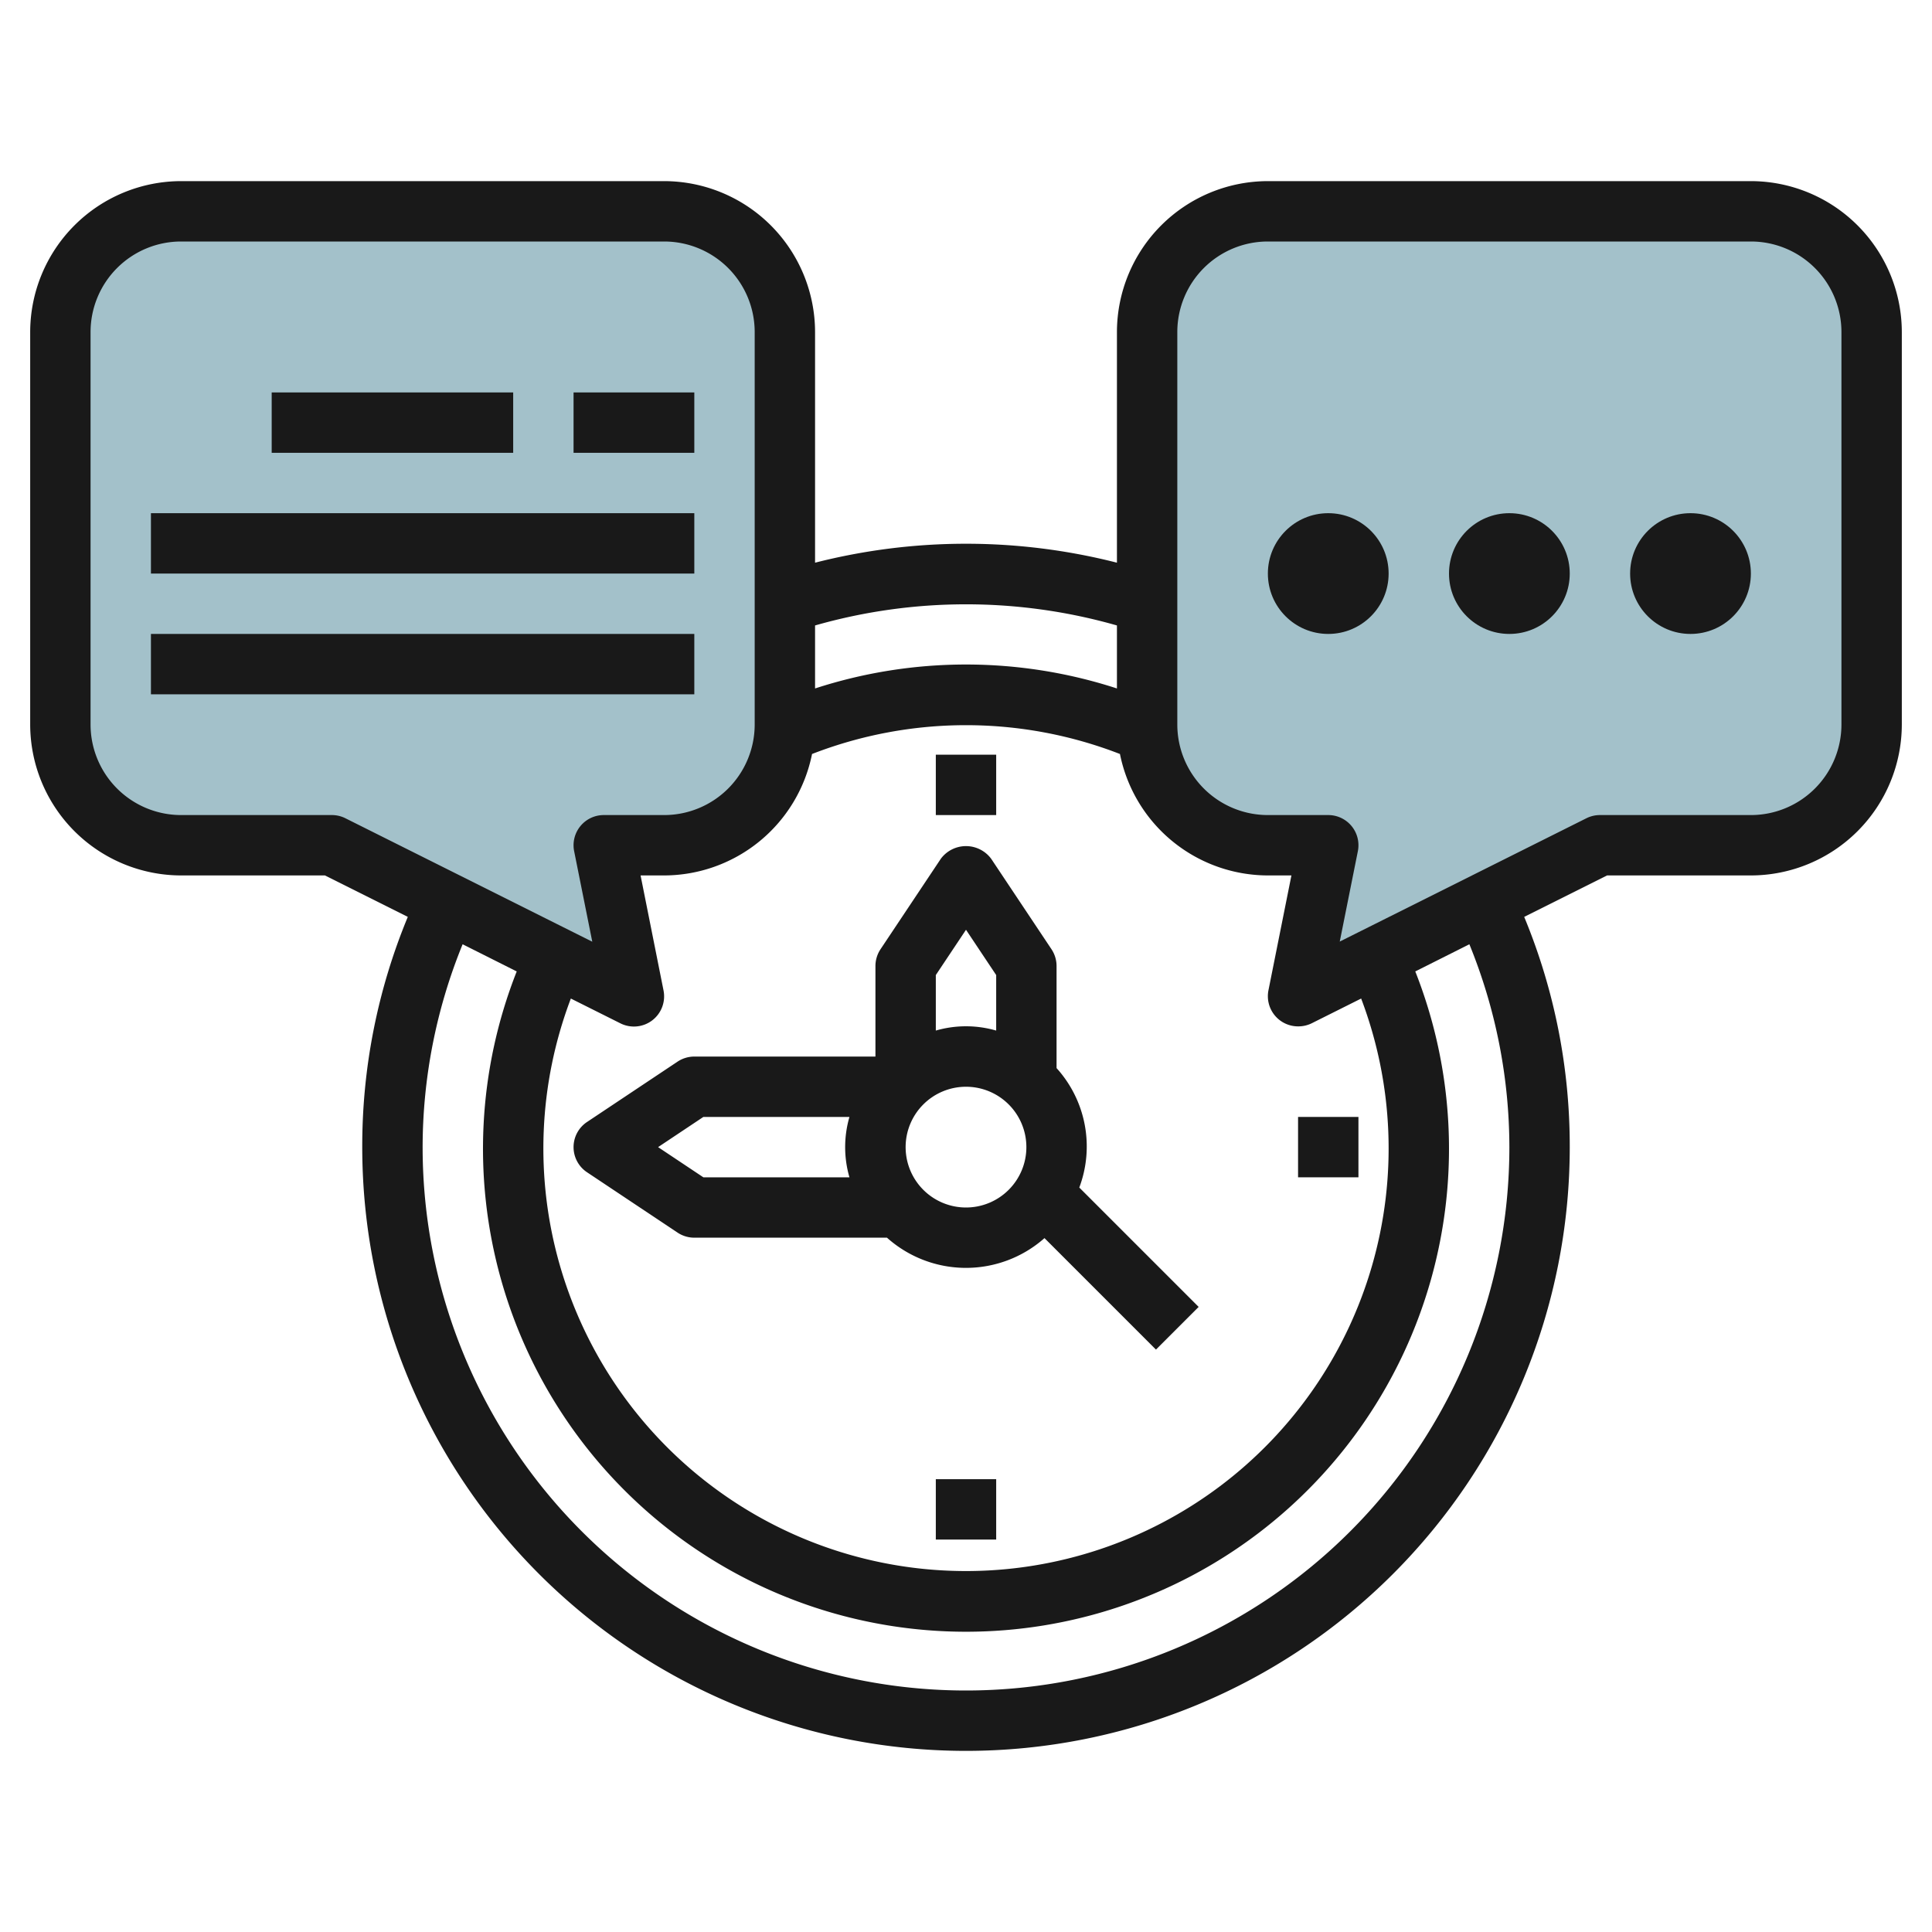 <svg id="Layer_3" height="512" viewBox="0 0 64 64" width="512" xmlns="http://www.w3.org/2000/svg" data-name="Layer 3"><path d="m20 28 1 5-10-5h-5a4 4 0 0 1 -4-4v-13a4 4 0 0 1 4-4h16a4 4 0 0 1 4 4v13a4 4 0 0 1 -4 4z" fill="#a3c1ca"/><path d="m44 28-1 5 10-5h5a4 4 0 0 0 4-4v-13a4 4 0 0 0 -4-4h-16a4 4 0 0 0 -4 4v13a4 4 0 0 0 4 4z" fill="#a3c1ca"/><g fill="#191919"><path d="m19 38a1 1 0 0 0 .445.832l3 2a1.006 1.006 0 0 0 .555.168h6.382a3.924 3.924 0 0 0 5.218.014l3.693 3.693 1.414-1.414-3.954-3.954a3.87 3.87 0 0 0 -.753-3.957v-3.382a1.006 1.006 0 0 0 -.168-.555l-2-3a1.039 1.039 0 0 0 -1.664 0l-2 3a1.006 1.006 0 0 0 -.168.555v3h-6a1.006 1.006 0 0 0 -.555.168l-3 2a1 1 0 0 0 -.445.832zm11 0a2 2 0 1 1 2 2 2 2 0 0 1 -2-2zm2-7.2 1 1.5v1.839a3.592 3.592 0 0 0 -2 0v-1.839zm-8.7 6.2h4.839a3.592 3.592 0 0 0 0 2h-4.839l-1.5-1z"/><path d="m31 25h2v2h-2z"/><path d="m31 49h2v2h-2z"/><path d="m43 37h2v2h-2z"/><path d="m58 6h-16a5.006 5.006 0 0 0 -5 5v7.64a20.226 20.226 0 0 0 -10 0v-7.64a5.006 5.006 0 0 0 -5-5h-16a5.006 5.006 0 0 0 -5 5v13a5.006 5.006 0 0 0 5 5h4.764l2.745 1.373a19.82 19.82 0 0 0 -1.509 7.627 20 20 0 0 0 40 0 19.82 19.82 0 0 0 -1.509-7.627l2.745-1.373h4.764a5.006 5.006 0 0 0 5-5v-13a5.006 5.006 0 0 0 -5-5zm-21 14.719v2.087a16.157 16.157 0 0 0 -10 0v-2.087a18.2 18.2 0 0 1 10 0zm-10.1 4.258a14.1 14.1 0 0 1 10.2 0 5.007 5.007 0 0 0 4.9 4.023h.78l-.76 3.8a1 1 0 0 0 .98 1.2 1.008 1.008 0 0 0 .447-.1l1.643-.822a14 14 0 1 1 -26.18 0l1.643.822a1 1 0 0 0 1.054-.1 1 1 0 0 0 .373-.991l-.76-3.809h.78a5.007 5.007 0 0 0 4.9-4.023zm-15.9 2.023h-5a3 3 0 0 1 -3-3v-13a3 3 0 0 1 3-3h16a3 3 0 0 1 3 3v13a3 3 0 0 1 -3 3h-2a1 1 0 0 0 -.98 1.2l.6 2.995-8.172-4.086a1 1 0 0 0 -.448-.109zm39 11a18 18 0 0 1 -36 0 17.84 17.84 0 0 1 1.325-6.72l1.792.9a16 16 0 1 0 29.766 0l1.792-.9a17.84 17.84 0 0 1 1.325 6.72zm11-14a3 3 0 0 1 -3 3h-5a1 1 0 0 0 -.447.105l-8.172 4.086.6-2.995a1 1 0 0 0 -.981-1.196h-2a3 3 0 0 1 -3-3v-13a3 3 0 0 1 3-3h16a3 3 0 0 1 3 3z"/><circle cx="44" cy="19" r="2"/><circle cx="50" cy="19" r="2"/><circle cx="56" cy="19" r="2"/><path d="m9 13h8v2h-8z"/><path d="m19 13h4v2h-4z"/><path d="m5 17h18v2h-18z"/><path d="m5 21h18v2h-18z"/></g></svg>